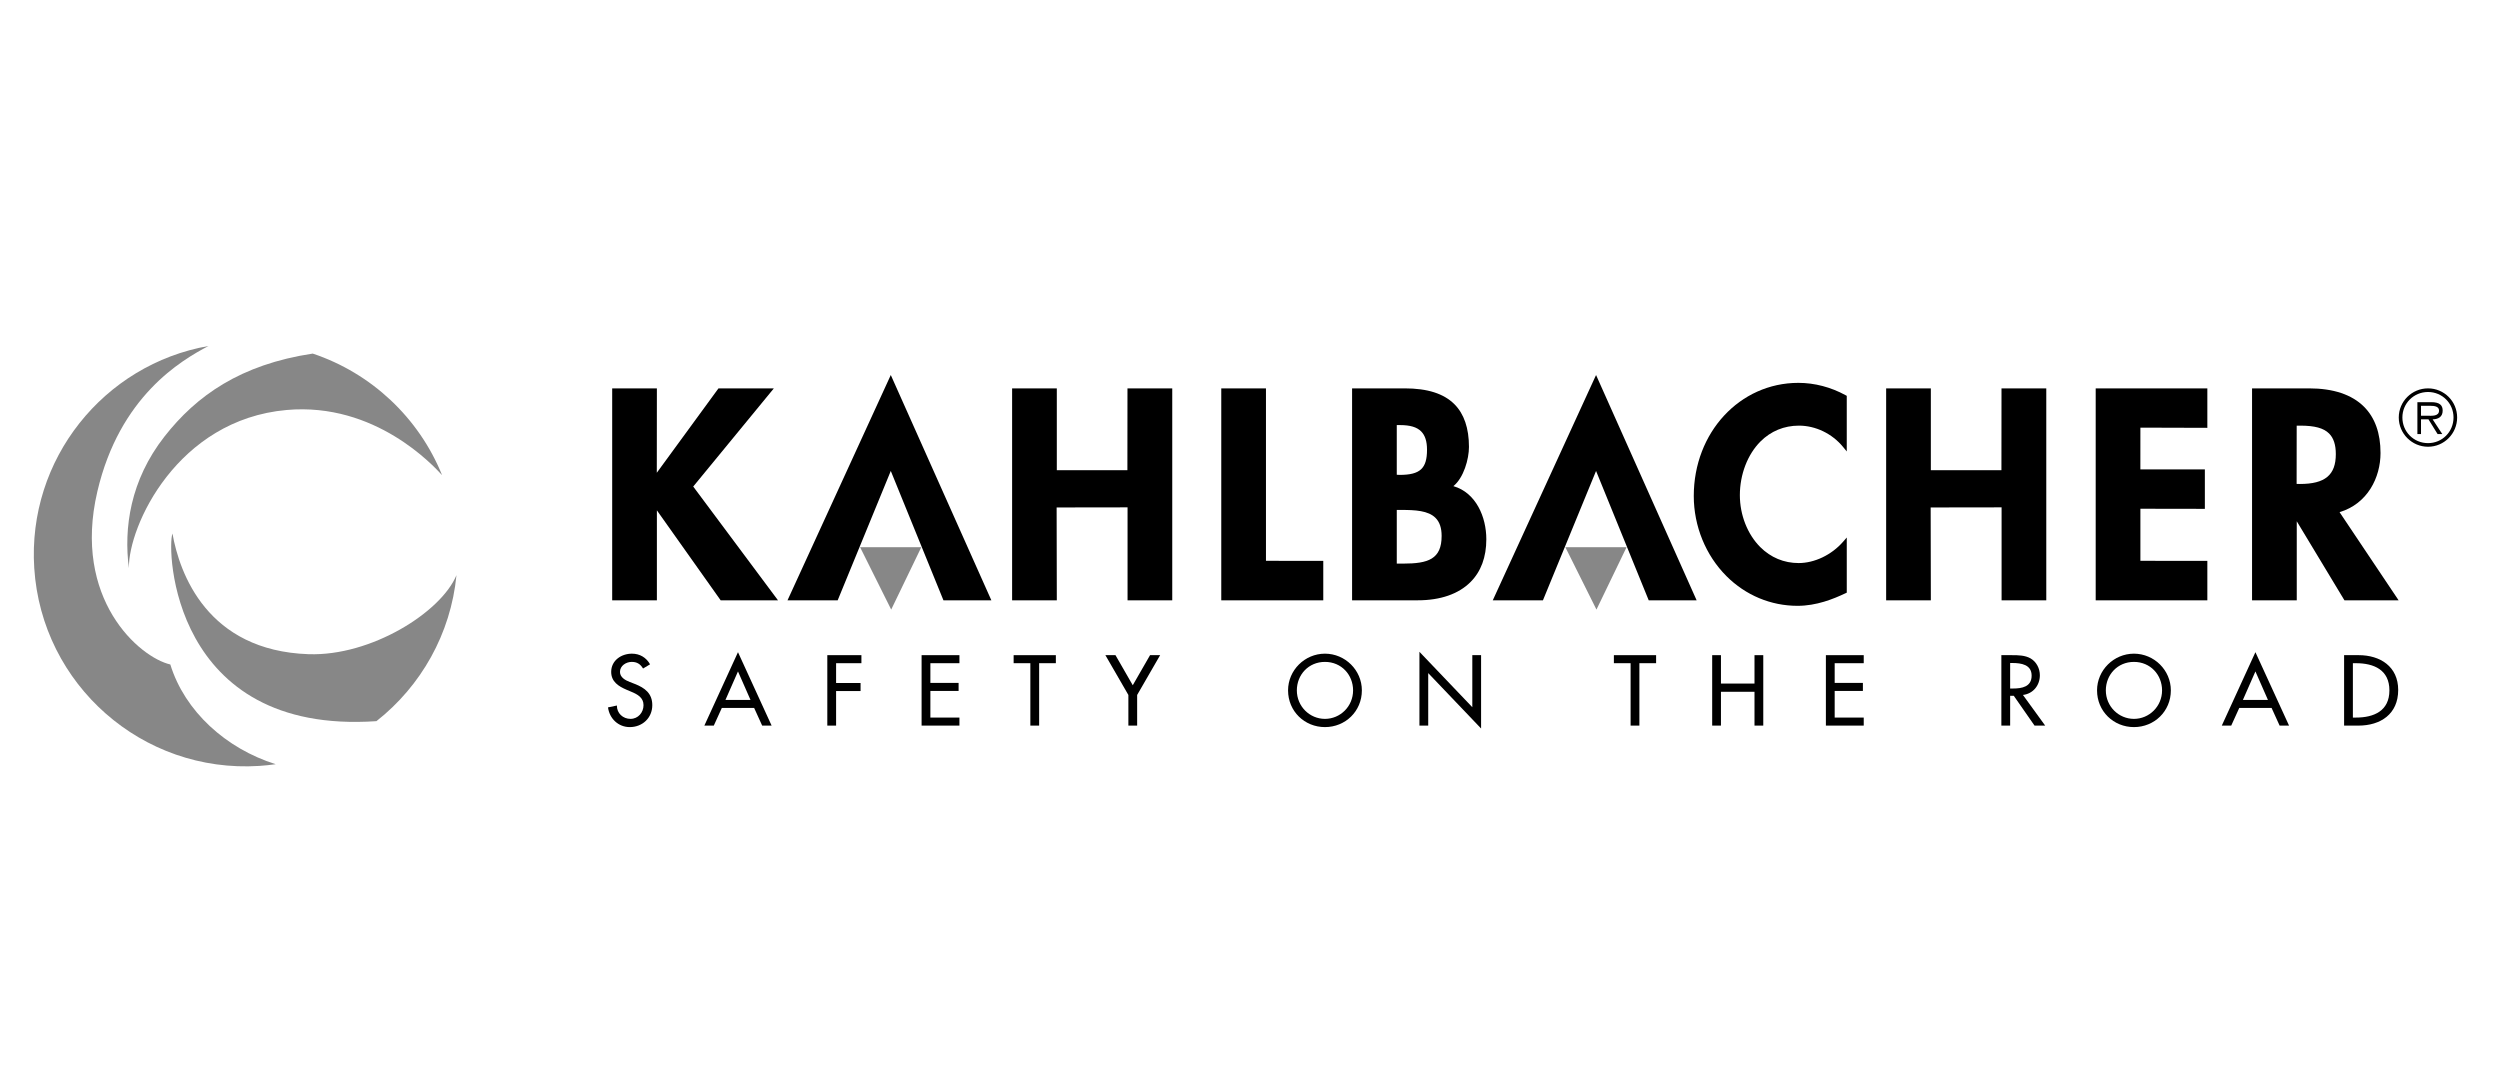 <?xml version="1.0" encoding="UTF-8"?>
<svg xmlns="http://www.w3.org/2000/svg" id="Ebene_1" version="1.1" viewBox="0 0 700 300" width="233" height="100">
  
  <defs>
    <style>
      .st0 {
        fill: #878787;
      }
    </style>
  </defs>
  <polygon points="216.678 108.528 201.173 108.528 183.904 132.16 183.927 108.528 171.413 108.528 171.413 167.874 183.927 167.874 183.927 142.679 201.786 167.874 217.84 167.874 194.102 136.017 216.678 108.528"/>
  <polygon points="315.672 131.442 295.907 131.436 295.907 108.528 283.392 108.528 283.392 167.874 295.907 167.874 295.857 141.874 315.715 141.845 315.715 167.874 328.23 167.874 328.23 108.528 315.692 108.528 315.672 131.442"/>
  <polygon points="560.401 131.442 540.636 131.436 540.636 108.528 528.121 108.528 528.121 167.874 540.636 167.874 540.586 141.874 560.444 141.845 560.444 167.874 572.959 167.874 572.959 108.528 560.421 108.528 560.401 131.442"/>
  <polygon points="370.517 156.824 354.47 156.817 354.47 108.529 341.955 108.529 341.955 167.875 370.517 167.875 370.517 156.824"/>
  <path d="M406.946,135.903c2.89-2.328,4.364-7.592,4.364-10.972,0-5.235-1.367-9.257-4.072-11.962-2.986-2.986-7.552-4.44-13.949-4.44h-14.706v59.343h18.408c6.304,0,11.402-1.765,14.743-5.105,2.943-2.943,4.436-6.979,4.436-11.989,0-6.231-2.864-13.028-9.224-14.875ZM391.097,118.799l.877.01c2.854,0,4.744.559,5.946,1.765,1.106,1.106,1.645,2.784,1.645,5.132,0,5.268-1.937,7.049-7.668,7.049l-.801-.04v-13.915ZM392.902,157.596h-1.805v-15.028h1.265c3.877,0,7.529.172,9.585,2.228,1.149,1.149,1.708,2.804,1.708,5.056,0,6.509-3.778,7.744-10.753,7.744Z"/>
  <path d="M517.096,165.731v-15.442l-1.03,1.182c-3.211,3.682-7.982,5.97-12.442,5.97-4.105,0-7.827-1.55-10.757-4.48-3.573-3.572-5.705-9.002-5.705-14.528,0-5.797,2.159-11.419,5.774-15.034,2.9-2.903,6.622-4.436,10.763-4.436,4.675,0,9.293,2.228,12.353,5.956l1.043,1.271v-15.571l-.305-.166c-4.132-2.268-8.711-3.466-13.243-3.466-16.425,0-29.288,13.915-29.288,31.678,0,8.443,3.337,16.62,9.158,22.441,5.36,5.36,12.425,8.31,19.898,8.31,5.297,0,9.969-1.884,13.442-3.526l.338-.159Z"/>
  <polygon points="586.795 167.875 618.056 167.875 618.056 156.824 599.31 156.817 599.31 142.233 617.361 142.263 617.361 131.211 599.304 131.211 599.31 119.524 618.056 119.58 618.056 108.529 586.795 108.529 586.795 167.875"/>
  <path d="M666.547,126.629c0-5.529-1.553-9.886-4.612-12.949-3.42-3.417-8.608-5.152-15.418-5.152h-15.942v59.347h12.518v-22.136l13.352,22.136h15.167l-16.534-24.686c7.843-2.347,11.469-9.697,11.469-16.561ZM643.971,135.299l-.917-.023.02-16.312h.977c4.072,0,6.569.679,8.098,2.208,1.265,1.265,1.881,3.152,1.881,5.767,0,5.86-3.01,8.36-10.058,8.36Z"/>
  <polygon points="220.501 167.875 234.549 167.875 249.421 131.648 264.167 167.875 277.583 167.875 249.421 104.791 220.501 167.875"/>
  <polygon class="st0" points="249.536 170.47 257.966 152.999 240.825 152.999 249.536 170.47"/>
  <polygon points="417.976 167.875 432.023 167.875 446.896 131.648 461.642 167.875 475.057 167.875 446.896 104.791 417.976 167.875"/>
  <polygon class="st0" points="438.299 152.999 447.01 170.47 455.439 152.999 438.299 152.999"/>
  <path class="st0" d="M86.392,182.958c-28.38-.98-36.118-22.609-38.104-33.78-1.586,4.135-.318,56.463,57.112,52.533,12.459-9.797,20.822-24.441,22.411-40.879-4.324,10.429-23.964,22.729-41.418,22.126Z"/>
  <path class="st0" d="M46.073,121.989c-9.631,12.297-11.439,25.679-9.982,36.883-.176-11.766,13.505-41.591,44.209-44.295,24.815-2.182,41.071,15.644,43.474,18.243-6.509-16.107-19.838-28.559-36.207-34.032-20.295,3.056-32.602,11.85-41.495,23.202Z"/>
  <path class="st0" d="M47.689,185.839c-8.698-2.016-27.49-18.349-20.421-48.467,6.234-26.579,23.388-36.654,31.132-40.717-29.367,5.181-50.762,31.737-48.811,62.19,2.092,32.688,30.287,57.492,62.978,55.4,1.563-.103,3.109-.262,4.635-.48-13.915-4.357-25.48-14.819-29.513-27.927Z"/>
  <path d="M177.753,191.289l-1.414-.549c-1.228-.473-2.745-1.285-2.745-2.827,0-1.725,1.725-2.798,3.294-2.798,1.49,0,2.433.629,3.165,1.857l1.963-1.179c-1.073-1.91-2.88-2.98-5.076-2.98-2.983,0-5.807,1.907-5.807,5.099,0,2.748,2.039,4.029,4.291,4.996l1.358.576c1.702.708,3.403,1.622,3.403,3.741,0,2.066-1.52,3.844-3.639,3.844s-3.844-1.569-3.817-3.738l-2.487.523c.417,3.162,2.904,5.519,6.095,5.519,3.533,0,6.304-2.566,6.304-6.148,0-3.298-2.092-4.84-4.89-5.936Z"/>
  <path d="M197.219,202.956h2.642l2.248-4.946h9.052l2.248,4.946h2.642l-9.416-20.56-9.416,20.56ZM203.129,195.762l3.506-7.979,3.506,7.979h-7.012Z"/>
  <polygon points="231.647 202.955 234.107 202.955 234.107 193.278 240.96 193.278 240.96 191.026 234.107 191.026 234.107 185.481 241.196 185.481 241.196 183.229 231.647 183.229 231.647 202.955"/>
  <polygon points="258.046 202.953 268.641 202.953 268.641 200.705 260.506 200.705 260.506 193.249 268.406 193.249 268.406 190.998 260.506 190.998 260.506 185.482 268.641 185.482 268.641 183.231 258.046 183.231 258.046 202.953"/>
  <polygon points="283.817 185.48 288.499 185.48 288.499 202.954 290.959 202.954 290.959 185.48 295.64 185.48 295.64 183.232 283.817 183.232 283.817 185.48"/>
  <polygon points="317.173 191.654 312.333 183.231 309.509 183.231 315.945 194.375 315.945 202.953 318.402 202.953 318.402 194.375 324.838 183.231 322.014 183.231 317.173 191.654"/>
  <path d="M370.99,182.812c-5.648,0-10.333,4.629-10.333,10.28,0,5.86,4.632,10.28,10.333,10.28s10.333-4.42,10.333-10.28c0-5.652-4.681-10.28-10.333-10.28ZM370.99,201.071c-4.264,0-7.873-3.48-7.873-7.979,0-4.341,3.245-7.976,7.873-7.976s7.873,3.635,7.873,7.976c0,4.499-3.609,7.979-7.873,7.979Z"/>
  <polygon points="412.247 197.8 397.441 182.289 397.441 202.955 399.901 202.955 399.901 188.252 414.704 203.763 414.704 183.23 412.247 183.23 412.247 197.8"/>
  <polygon points="451.887 185.48 456.568 185.48 456.568 202.954 459.028 202.954 459.028 185.48 463.71 185.48 463.71 183.232 451.887 183.232 451.887 185.48"/>
  <polygon points="491.26 191.183 481.867 191.183 481.867 183.231 479.411 183.231 479.411 202.953 481.867 202.953 481.867 193.484 491.26 193.484 491.26 202.953 493.717 202.953 493.717 183.231 491.26 183.231 491.26 191.183"/>
  <polygon points="511.249 202.953 521.844 202.953 521.844 200.705 513.709 200.705 513.709 193.249 521.609 193.249 521.609 190.998 513.709 190.998 513.709 185.482 521.844 185.482 521.844 183.231 511.249 183.231 511.249 202.953"/>
  <path d="M571.162,188.857c0-1.884-.943-3.741-2.589-4.711-1.573-.891-3.457-.914-5.208-.914h-2.983v19.723h2.46v-8.343h1.02l5.807,8.343h2.983l-6.228-8.582c2.854-.338,4.738-2.692,4.738-5.516ZM563.626,192.569h-.785v-7.141h.652c2.433,0,5.364.444,5.364,3.533,0,3.139-2.718,3.609-5.231,3.609Z"/>
  <path d="M597.506,182.812c-5.648,0-10.333,4.629-10.333,10.28,0,5.86,4.632,10.28,10.333,10.28s10.333-4.42,10.333-10.28c0-5.652-4.681-10.28-10.333-10.28ZM597.506,201.071c-4.264,0-7.873-3.48-7.873-7.979,0-4.341,3.245-7.976,7.873-7.976s7.873,3.635,7.873,7.976c0,4.499-3.609,7.979-7.873,7.979Z"/>
  <path d="M622.102,202.956h2.642l2.248-4.946h9.052l2.248,4.946h2.642l-9.416-20.56-9.416,20.56ZM628.012,195.762l3.506-7.979,3.506,7.979h-7.012Z"/>
  <path d="M660.429,183.23h-4.082v19.726h4.003c6.224,0,11.144-3.245,11.144-9.969,0-6.565-5.023-9.757-11.065-9.757ZM659.668,200.705h-.861v-15.223h.861c5.026,0,9.366,1.857,9.366,7.611s-4.341,7.612-9.366,7.612Z"/>
  <path d="M679.849,108.529c-4.522,0-8.194,3.652-8.194,8.151s3.672,8.194,8.194,8.194c4.496,0,8.151-3.675,8.151-8.194s-3.655-8.151-8.151-8.151ZM679.849,123.862c-3.993,0-7.181-3.169-7.181-7.181,0-3.97,3.188-7.138,7.181-7.138,3.97,0,7.138,3.168,7.138,7.138,0,4.013-3.169,7.181-7.138,7.181Z"/>
  <path d="M683.948,114.76c0-1.48-.808-2.367-3.172-2.367h-3.907v8.936h1.013v-4.122h2.092l2.553,4.122h1.314l-2.705-4.122c1.583-.04,2.811-.695,2.811-2.447ZM679.637,116.194h-1.755v-2.784h2.642c1.096,0,2.407.166,2.407,1.328,0,1.669-2.026,1.457-3.294,1.457Z"/>
</svg>
